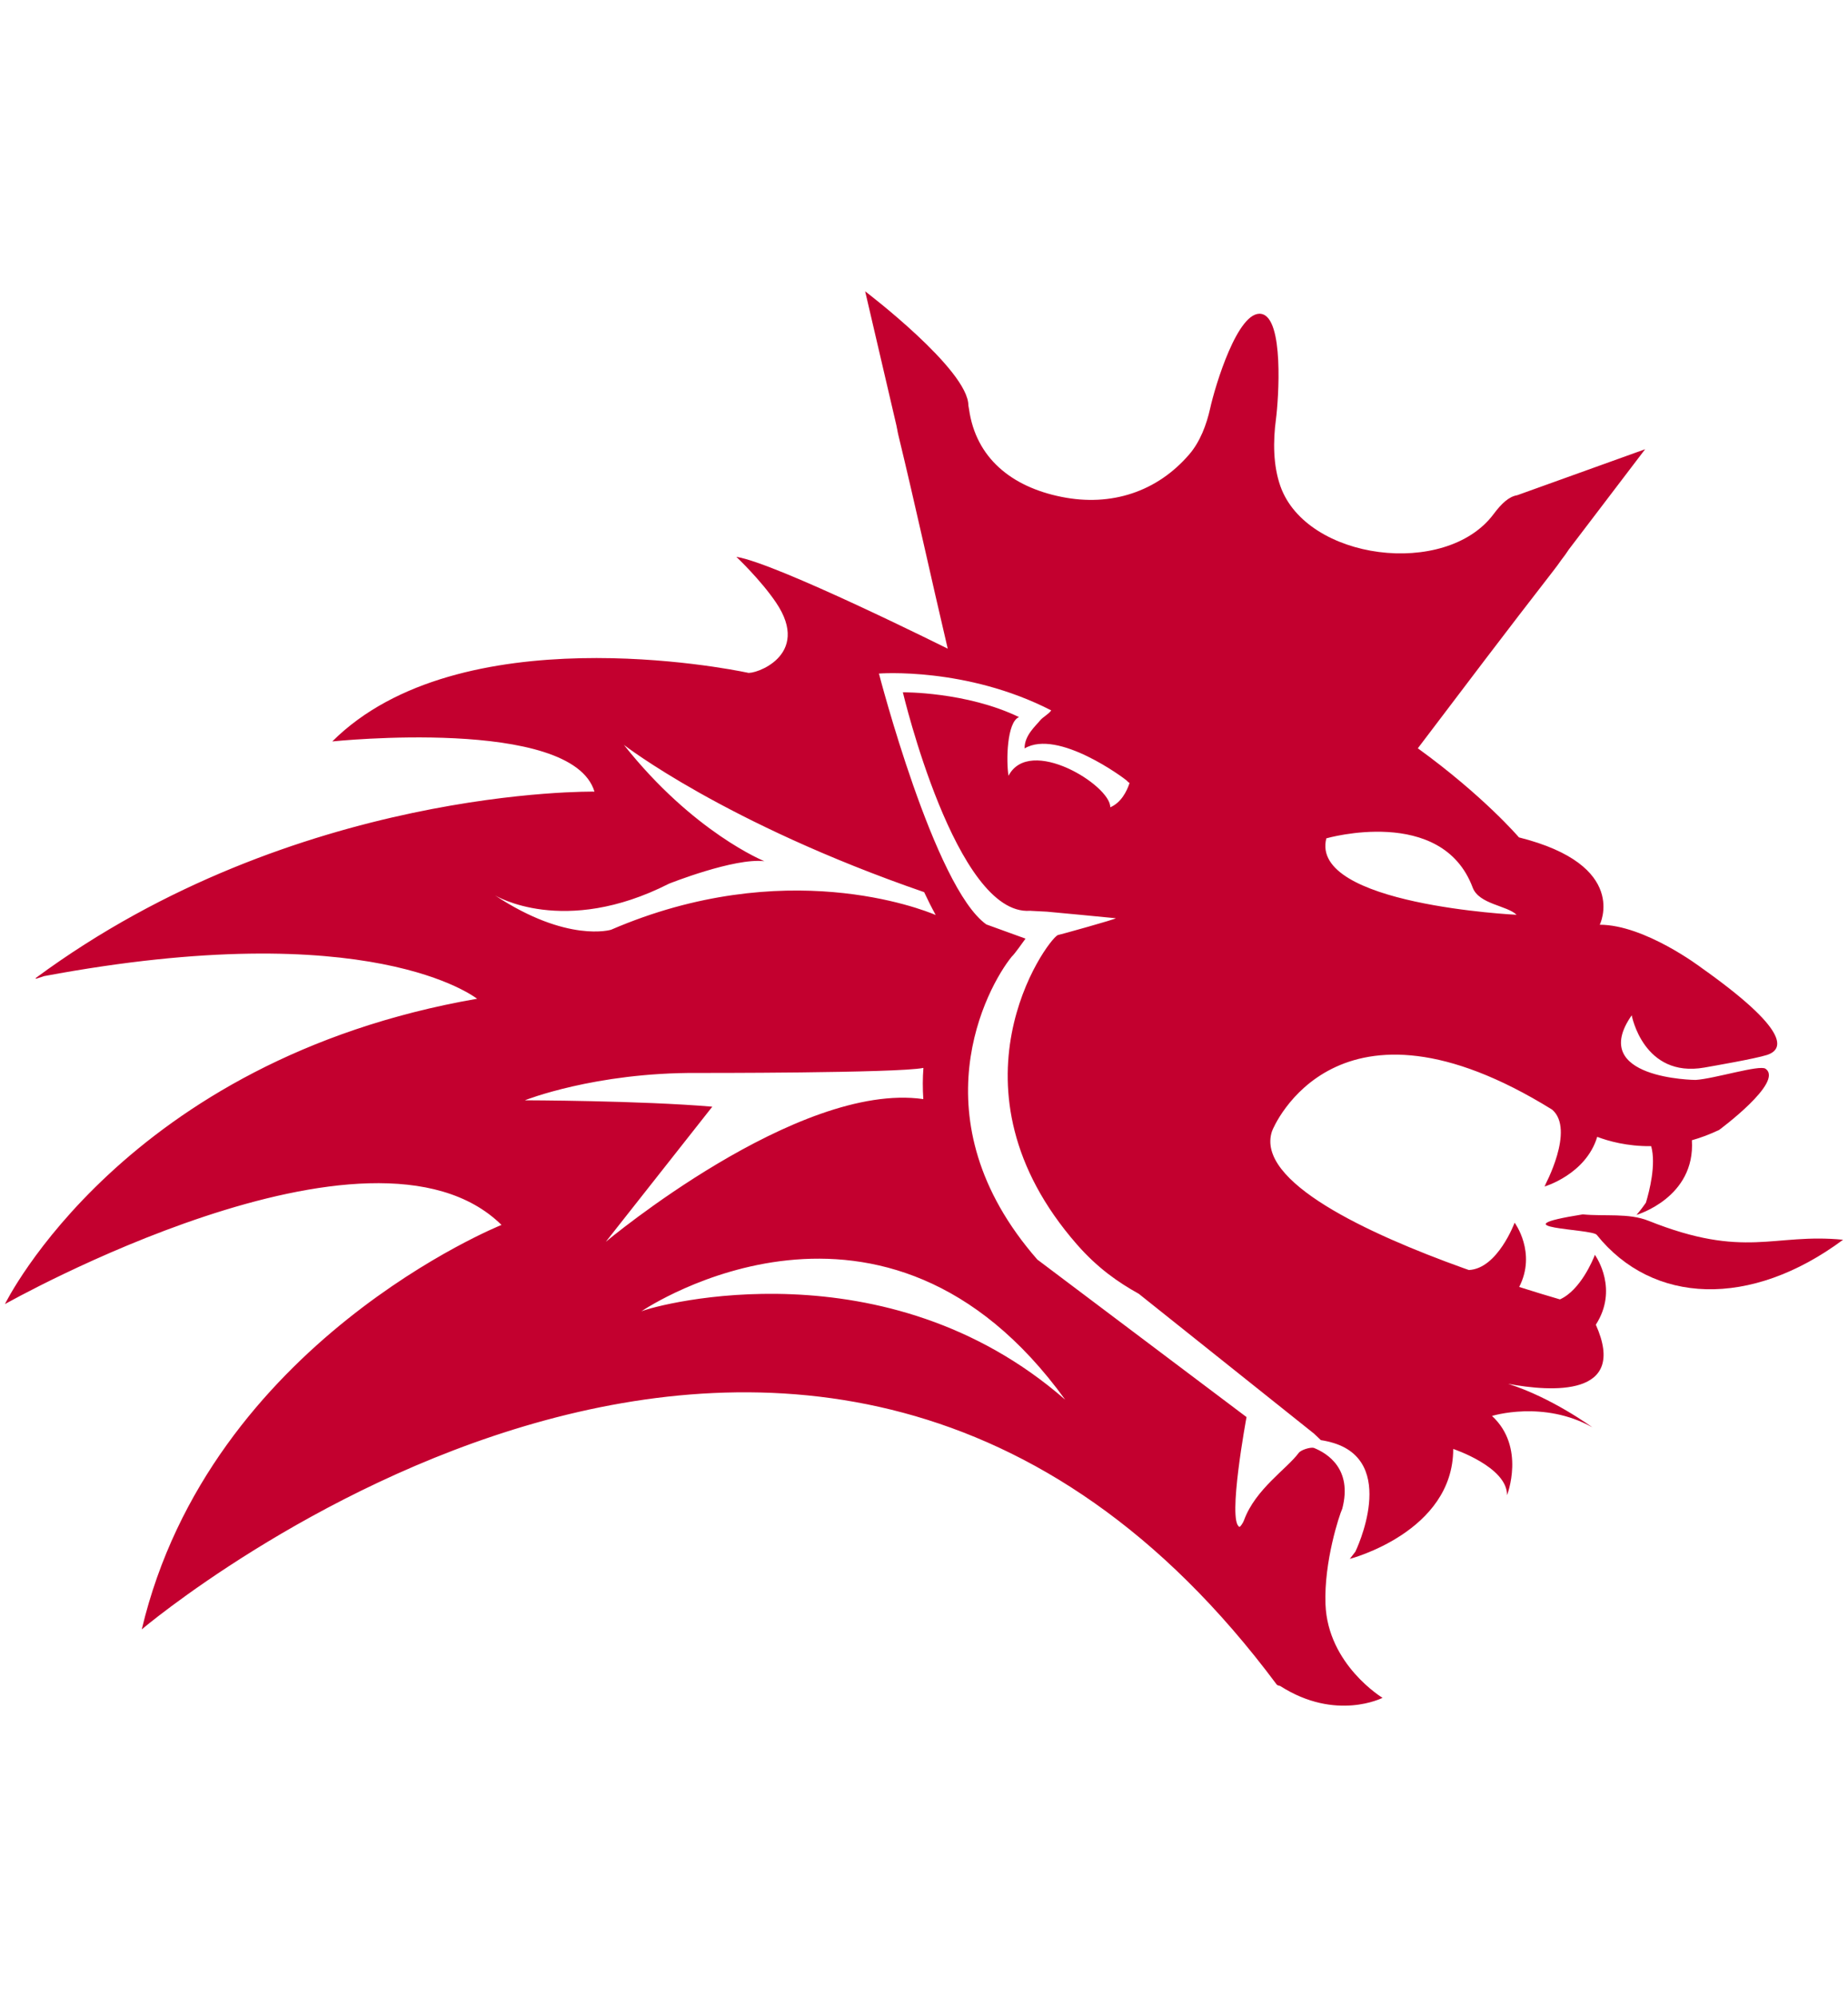 <?xml version="1.0" encoding="utf-8"?>
<!-- Generator: Adobe Illustrator 16.0.0, SVG Export Plug-In . SVG Version: 6.00 Build 0)  -->
<!DOCTYPE svg PUBLIC "-//W3C//DTD SVG 1.0//EN" "http://www.w3.org/TR/2001/REC-SVG-20010904/DTD/svg10.dtd">
<svg version="1.0" id="Layer_1" xmlns="http://www.w3.org/2000/svg" xmlns:xlink="http://www.w3.org/1999/xlink" x="0px" y="0px"
	 width="500px" height="540px" viewBox="0 0 500 540" enable-background="new 0 0 500 540" xml:space="preserve">
<g>
	<path fill="#C3002F" d="M431.522,339.323v-0.019l-0.01,0.019c-0.02-0.038-0.028-0.058-0.028-0.058s-0.01,0.076-0.01,0.172
		c-0.446,1.149-3.83,9.418-9.408,11.927c-2.994-0.865-6.758-2.005-11.034-3.363c4.79-9.286-1.235-17.383-1.235-17.383v0.019
		c-0.02,0.038-4.609,12.439-12.374,12.782c-0.475-0.171-0.941-0.322-1.407-0.494c-25.792-9.266-56.433-23.398-51.853-37.045
		c0.361-1.094,17.497-41.922,75.783-5.835c6.292,5.388-2.015,20.632-2.015,20.632l0.551-0.561c-0.398,0.494-0.646,0.75-0.646,0.75
		s11.233-3.259,14.313-13.456c3.013,1.149,8.145,2.595,14.598,2.518c1.378,4.941-0.475,12.155-1.426,15.292
		c-1.425,2.072-2.547,3.298-2.547,3.298s15.967-4.638,14.988-20.187c2.375-0.665,4.837-1.587,7.365-2.784
		c0,0,17.658-13.011,12.545-16.556c-1.616-1.131-13.886,2.728-18.913,3.032c0,0-29.318-0.257-17.277-17.478
		c0,0,3.155,17.021,19.653,14.132c2.624-0.466,13.695-2.376,16.897-3.394c4.81-1.52,6.035-6.794-17.743-23.625
		c0,0-15.254-11.604-27.457-11.604c0,0,8.136-16.09-21.858-23.617c0,0-9.551-11.195-27.361-24.092
		c12.137-16.014,24.254-32.037,36.599-47.917c0.876-1.141,1.607-2.101,2.205-2.985c0.818-1.055,1.521-2.024,2.044-2.851
		l20.652-27.115l-34.595,12.431c-2.233,0.371-4.191,2.148-6.424,5.132c-12.945,17.307-50.579,12.479-57.669-7.584
		c-1.977-5.626-1.996-12.146-1.198-18.085c0.713-5.512,2.225-27.361-3.934-28.482c-6.33-1.16-12.545,19.501-13.876,25.583
		c-0.969,4.324-2.689,8.962-5.645,12.393c-8.63,10.045-21.042,14.237-34.594,11.49c-13.516-2.718-23.142-10.53-24.995-23.712
		c-0.058-0.352-0.114-0.666-0.172-0.988c0-9.685-27.932-30.878-27.932-30.878l8.468,36.305c0.048,0.219,0.076,0.427,0.124,0.646
		c0.028,0.143,0.066,0.275,0.085,0.399c0.076,0.427,0.152,0.884,0.275,1.387c4.667,19.255,8.849,38.604,13.392,57.897
		c0,0-46.55-23.218-57.193-24.833c0,0,6.547,6.167,10.729,12.345c9.798,14.464-6.063,19.615-7.727,18.979
		c-0.104-0.048-0.229-0.066-0.352-0.076c-4.382-0.921-77.656-15.539-111.974,18.665c0,0,64.806-6.785,70.936,13.572
		c0,0-80.934-1.417-151.166,50.398l0.037,0.218c0.381-0.143,1.854-0.618,2.205-0.723c88.471-16.556,116.602,5.779,117.182,6.111
		C33.523,286.672,1.334,352.638,1.334,352.638s99.153-56.024,134.354-21.411c0,0-78.871,31.6-97.328,109.359
		c0,0,181.398-153.686,307.038,14.883c0.247,0.333,0.723,0.323,1.103,0.476l-0.104-0.028c15.083,9.655,27.666,3.184,27.666,3.184
		s-14.816-8.943-15.435-25.3c-0.437-11.489,3.745-24.149,4.543-25.85c2.813-10.777-4.087-14.998-7.718-16.442
		c-0.949-0.227-3.459,0.543-4.067,1.36c-3.192,4.314-11.651,9.76-14.759,18.095c-0.389,1.073-1.131,1.967-1.273,1.91
		c-3.354-1.426,1.91-29.689,1.91-29.689s-50.113-37.721-56.604-42.597c-33.14-37.91-13.609-73.711-6.909-81.922
		c0.676-0.551,3.27-4.248,3.716-4.856l-10.597-3.839c-14.056-9.941-29.063-67.838-29.063-67.838s23.579-1.873,46.616,9.96
		c-0.646,0.988-2.281,1.806-3.022,2.728c-1.112,1.406-4.257,4.048-4.182,7.555c9.038-5.36,27.086,8.182,27.562,8.639
		c0.161,0.162,0.304,0.313,0.484,0.465c0.076,0.086,0.219,0.171,0.352,0.247c-0.751,2.281-2.291,5.322-5.236,6.577
		c0-0.028,0.009-0.057,0.009-0.085c0-5.874-21.781-19.388-27.522-8.449c-0.666-3.925-0.456-14.56,2.842-15.862
		c-14.246-6.881-31.43-6.71-31.43-6.71s14.313,60.53,34.413,59.085c-0.019,0.01,4.534,0.237,4.534,0.237s18.552,1.73,18.646,1.778
		c0.324,0.18-15.651,4.609-15.7,4.562c-3.184,1.701-31.742,41.388,5.209,83.653c5.56,6.348,11.081,10.196,16.726,13.333
		l47.405,37.807l1.863,1.767c0.513,0.067,1.064,0.181,1.634,0.305c0.286,0.057,0.57,0.133,0.855,0.2
		c0.039,0.019,0.096,0.038,0.143,0.047c18.751,4.904,6.7,29.613,6.7,29.613c-0.494,0.638-0.97,1.284-1.501,1.948
		c0,0,27.979-7.261,27.979-29.728c0,0,14.655,4.856,14.561,12.508c0,0,5.094-13.011-4.067-21.432c0,0,13.903-4.343,27.123,3.061
		c0,0-10.91-8.012-22.762-11.747c11.671,2.167,32.493,3.631,23.731-15.985C437.861,348.732,432.055,340.093,431.522,339.323z
		 M358.856,226.694c0,0,31.248-8.991,39.593,13.305c1.711,4.542,9.276,4.828,11.889,7.365
		C410.338,247.365,354.257,244.685,358.856,226.694z M141.999,297.525c0,0,18.97-7.565,46.711-7.394c0,0,54.001,0.076,61.109-1.358
		c0,0,0.01,0.037,0.02,0.047c-0.209,2.689-0.219,5.483-0.028,8.382c-33.948-4.875-85.905,38.586-85.905,38.586l28.815-36.533
		C173.238,297.593,141.999,297.525,141.999,297.525z M288.205,378.488c-48.498-42.302-110.234-25.756-114.682-23.893
		C175.177,353.483,239.317,310.926,288.205,378.488z M250.038,241.244c1.026,2.187,2.063,4.249,3.127,6.178
		c-3.735-1.587-40.914-16.251-87.844,3.991c0,0-11.804,3.63-31.371-9.285c0,0,18.541,11.31,47.062-3.174
		c0,0,17.611-7.023,25.794-6.083c0,0-19.179-7.708-37.996-31.448C168.81,201.423,196.037,222.598,250.038,241.244z"/>
	<path fill="#C3002F" d="M446.016,330.104c-5.389-2.148-11.737-1.141-17.781-1.729c-23.949,3.812,2.433,3.83,3.782,5.531
		c15.13,18.875,41.626,19.9,66.649,1.331C479.764,333.383,472.246,340.578,446.016,330.104z"/>
</g>
</svg>
